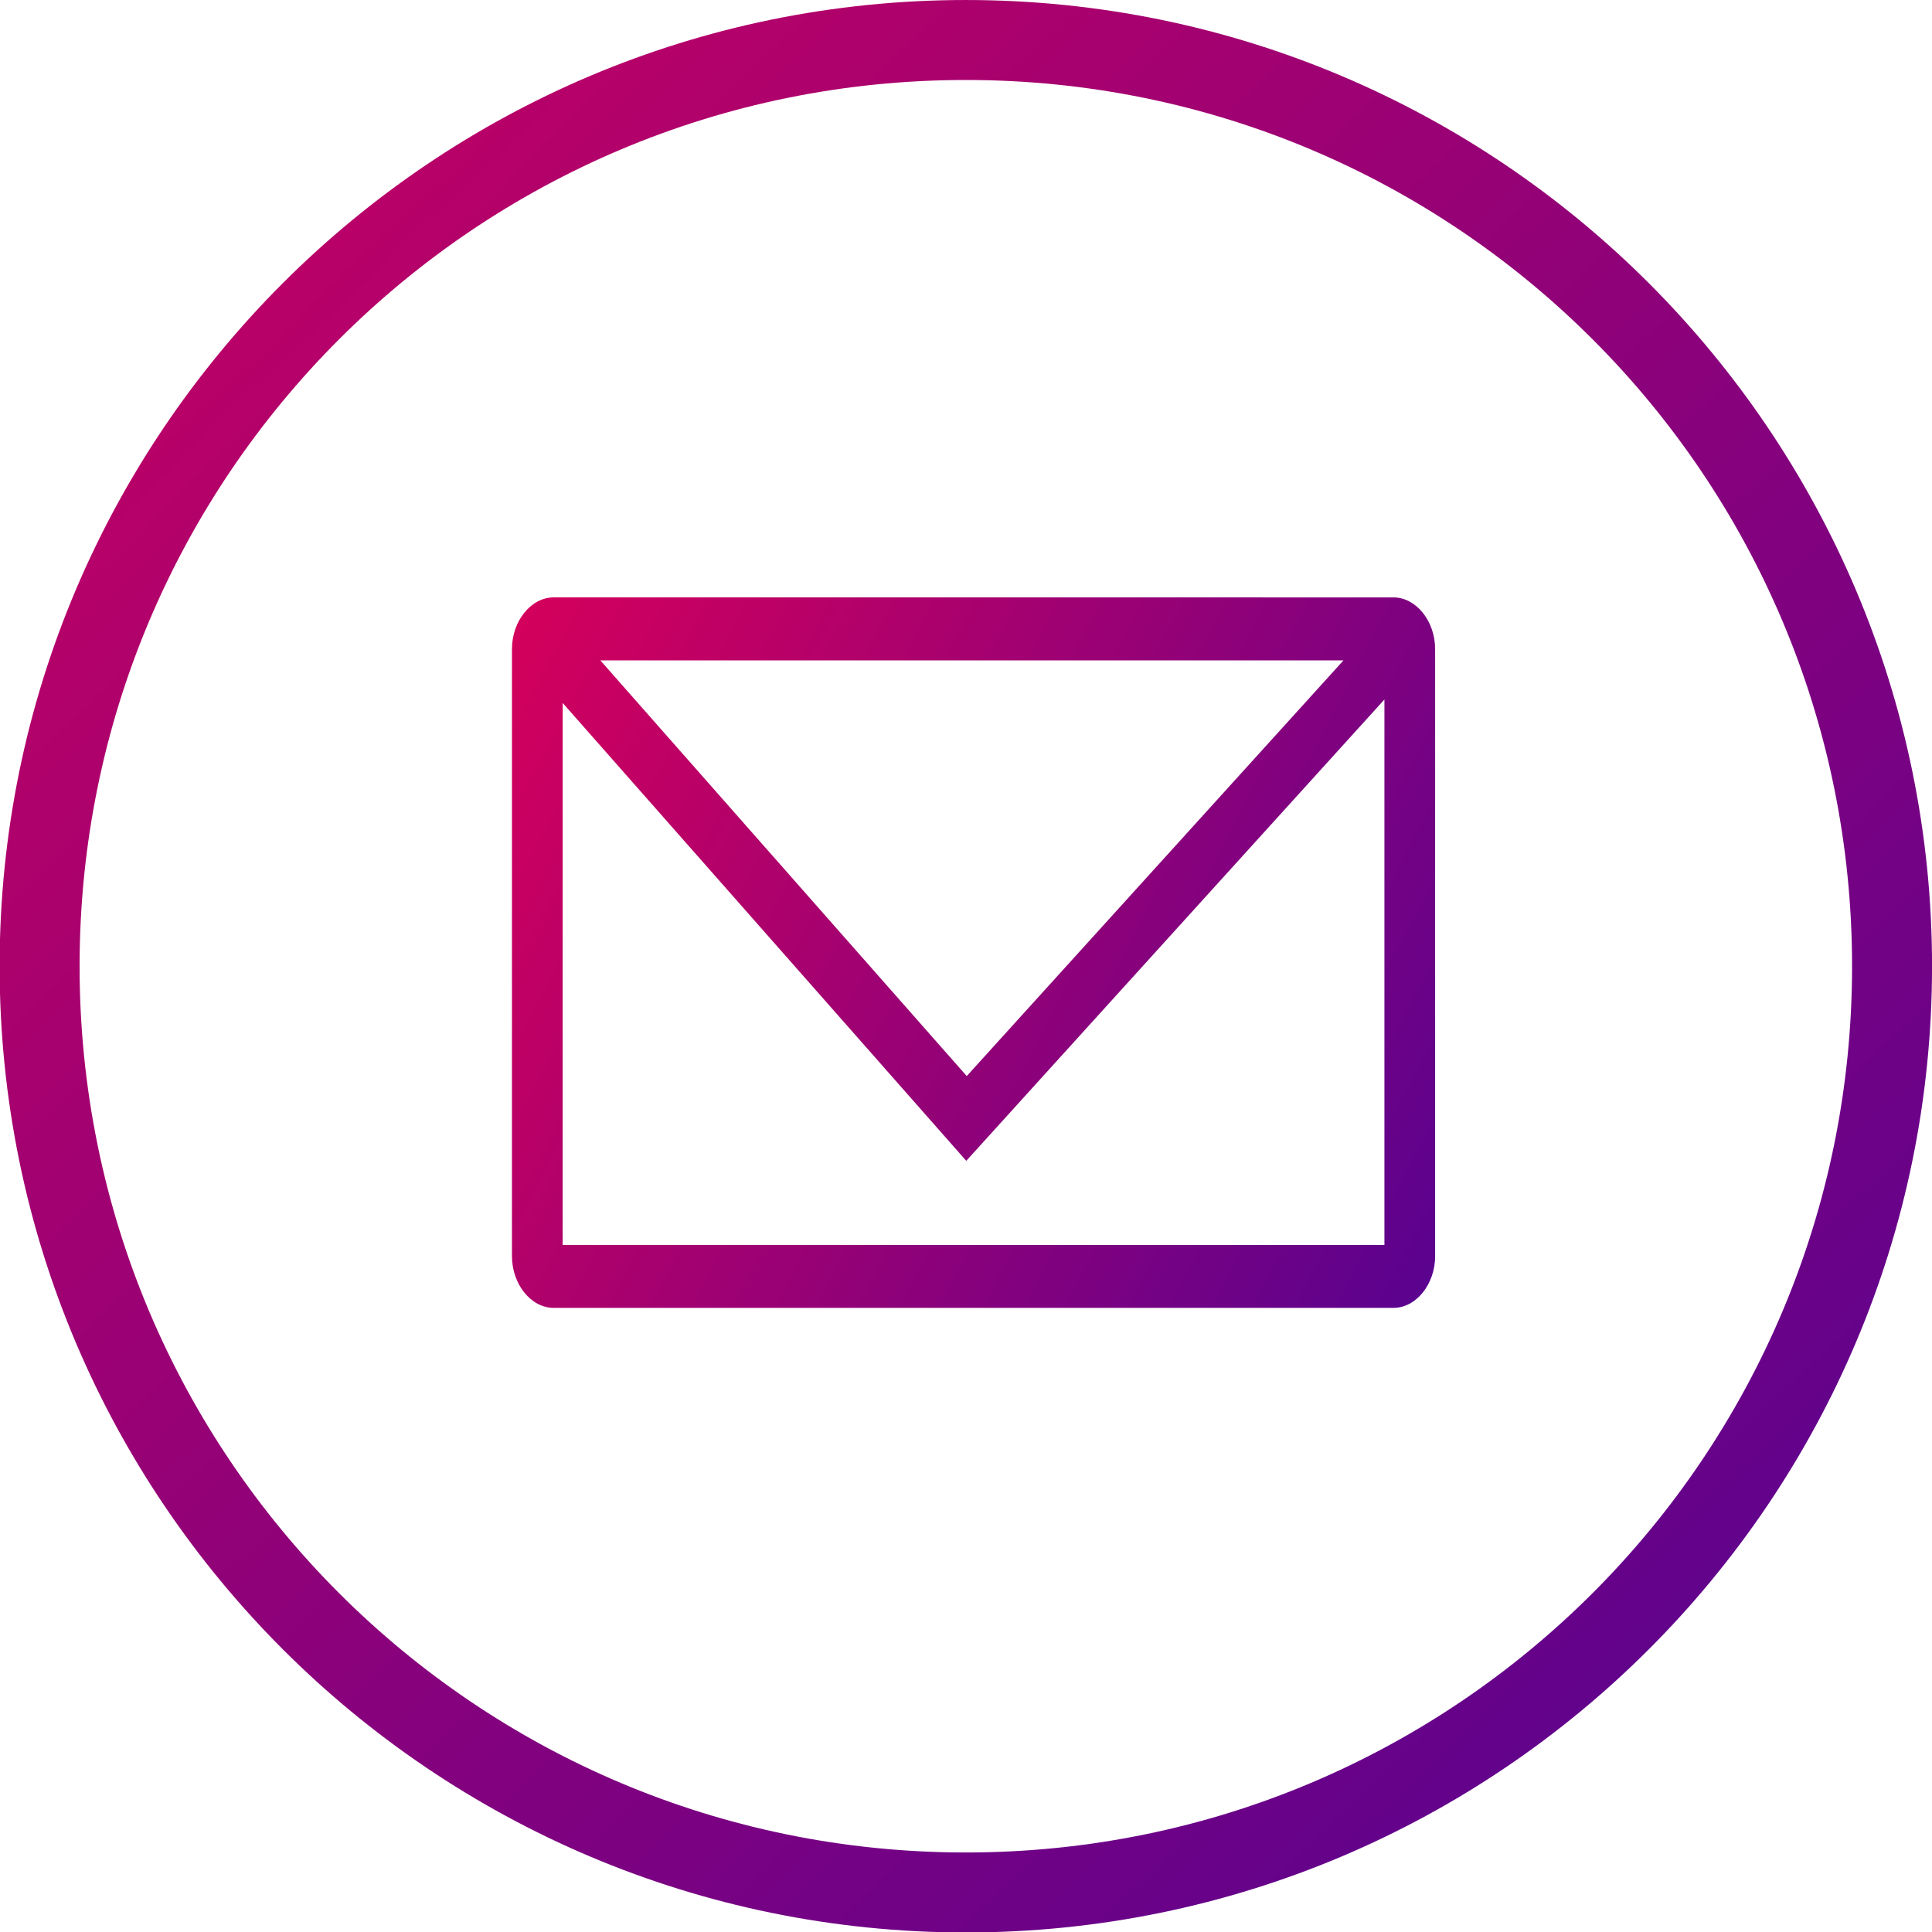 <?xml version="1.0" encoding="UTF-8"?><svg xmlns="http://www.w3.org/2000/svg" xmlns:xlink="http://www.w3.org/1999/xlink" height="192.1" preserveAspectRatio="xMidYMid meet" version="1.0" viewBox="8.2 12.5 192.1 192.1" width="192.1" zoomAndPan="magnify"><defs><linearGradient gradientTransform="matrix(1.446 0 0 1.446 -51.044 -44.563)" gradientUnits="userSpaceOnUse" id="b" x1="28.729" x2="159.397" xlink:actuate="onLoad" xlink:href="#a" xlink:show="other" xlink:type="simple" xmlns:xlink="http://www.w3.org/1999/xlink" y1="29.256" y2="165.906"/><linearGradient id="a" xlink:actuate="onLoad" xlink:show="other" xlink:type="simple" xmlns:xlink="http://www.w3.org/1999/xlink"><stop offset="0" stop-color="#d4005c"/><stop offset="1" stop-color="#5a028f"/></linearGradient><linearGradient gradientTransform="matrix(.72 0 0 .895 -21.704 -78.474)" gradientUnits="userSpaceOnUse" id="c" x1="115.374" x2="238.813" xlink:actuate="onLoad" xlink:href="#a" xlink:show="other" xlink:type="simple" xmlns:xlink="http://www.w3.org/1999/xlink" y1="166.068" y2="245.869"/></defs><g color="#000" paint-order="markers fill stroke"><path d="m 104.233,12.501 c -53.012,0 -96.071,43.059 -96.071,96.071 0,53.012 43.059,96.074 96.071,96.074 53.012,0 96.071,-43.062 96.071,-96.074 0,-53.012 -43.059,-96.071 -96.071,-96.071 z m 0,7.952 c 48.714,0 88.119,39.405 88.119,88.119 0,48.714 -39.405,88.121 -88.119,88.121 -48.714,0 -88.119,-39.407 -88.119,-88.121 0,-48.714 39.405,-88.119 88.119,-88.119 z" fill="url(#b)"/><path d="m 63.252,71.899 c -2.254,0 -4.148,2.35 -4.148,5.149 v 60.345 c 0,2.799 1.894,5.151 4.148,5.151 h 83.498 c 2.254,0 4.146,-2.352 4.146,-5.151 V 77.049 c 0,-2.799 -1.892,-5.149 -4.146,-5.149 z m 4.64,6.263 h 73.892 l -37.46,41.332 z m 77.962,3.888 V 136.282 H 64.146 V 82.394 l 40.13,45.529 z" fill="url(#c)"/></g></svg>